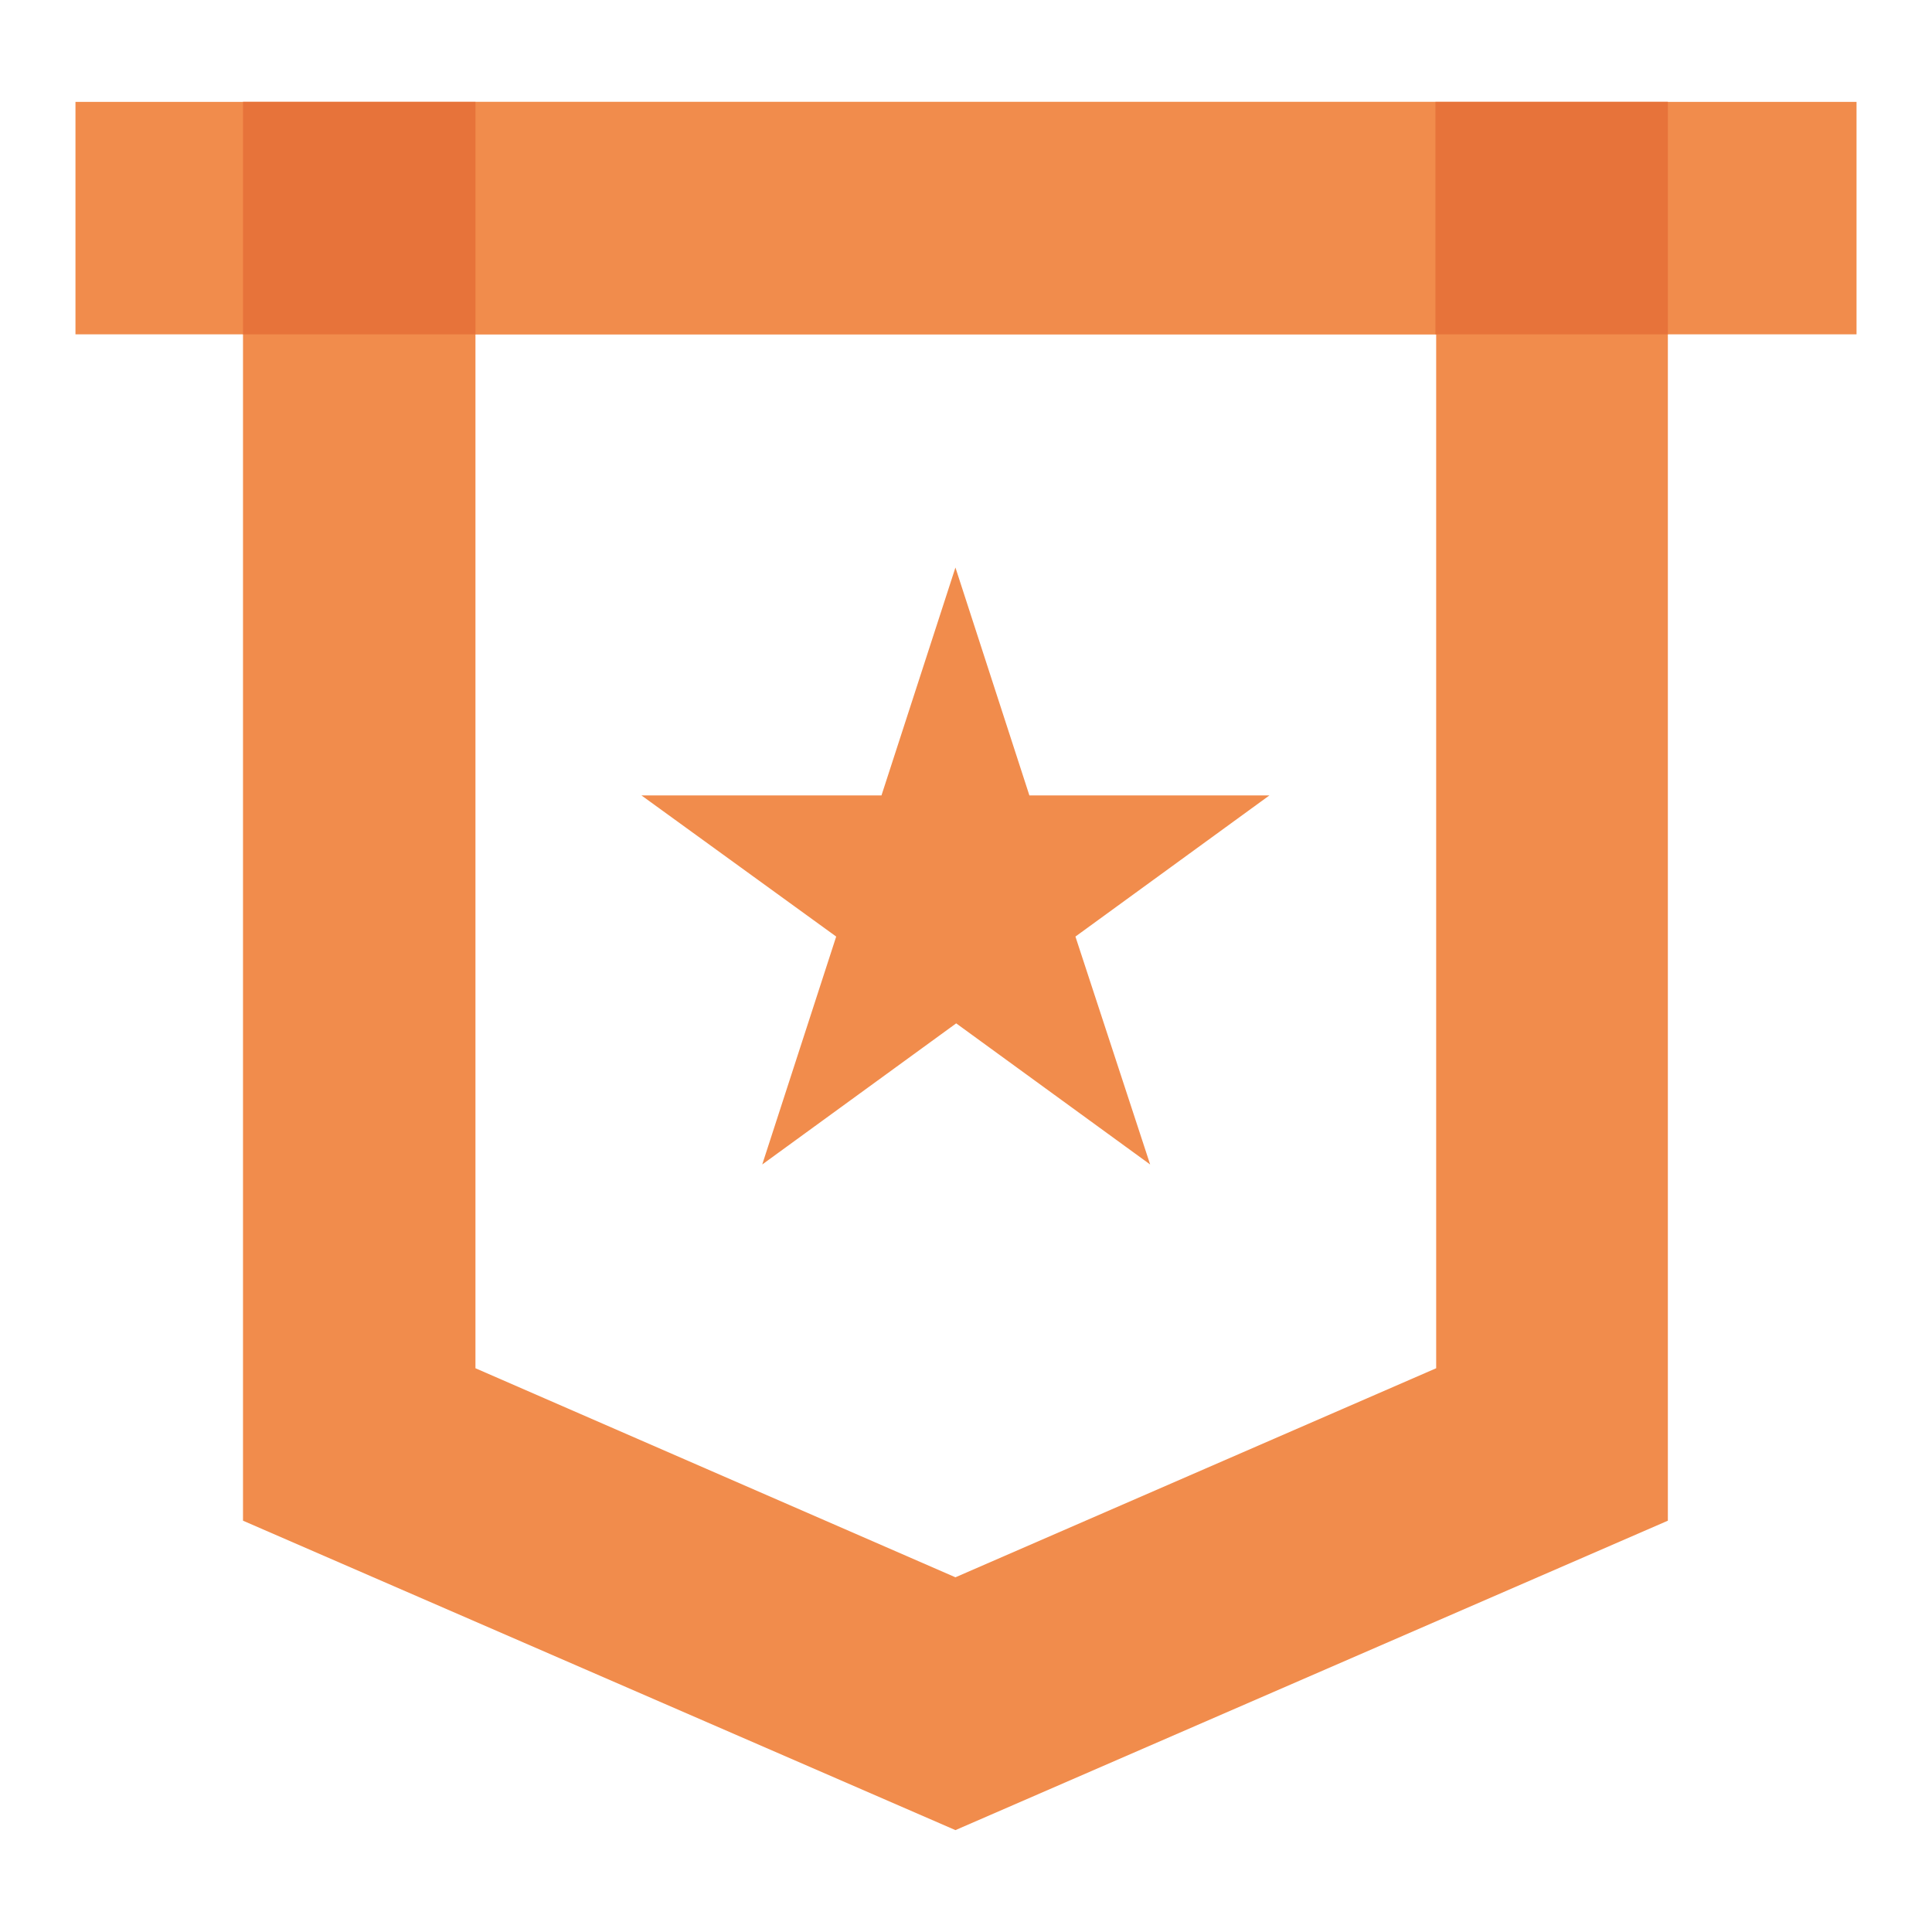 <?xml version="1.0" encoding="utf-8"?>
<!-- Svg Vector Icons : http://www.onlinewebfonts.com/icon -->
<!DOCTYPE svg PUBLIC "-//W3C//DTD SVG 1.1//EN" "http://www.w3.org/Graphics/SVG/1.1/DTD/svg11.dtd">
<svg version="1.1" xmlns="http://www.w3.org/2000/svg" xmlns:xlink="http://www.w3.org/1999/xlink" x="0px" y="0px" viewBox="0 0 256 256" enable-background="new 0 0 256 256" xml:space="preserve">
<g> <path fill="#f18c4c" d="M10,13.5h236v30.8H10V13.5z"/> <path fill="#f18c4c" d="M190.3,44.3v137L126.6,209L63,181.3v-137H190.3 M221,13.5H32.2v188l94.4,41l94.4-41V13.5z"/> <path fill="#f18c4c" d="M152.4,154.3l-25.7-18.7l-25.7,18.7l9.8-30.2L85,105.4h31.8l9.8-30.2l9.8,30.2h31.8l-25.7,18.7L152.4,154.3 z"/> <path fill="#e7733a" d="M32.2,13.5H63v30.8H32.2V13.5z M190.3,13.5H221v30.8h-30.8V13.5z"/></g>
</svg>